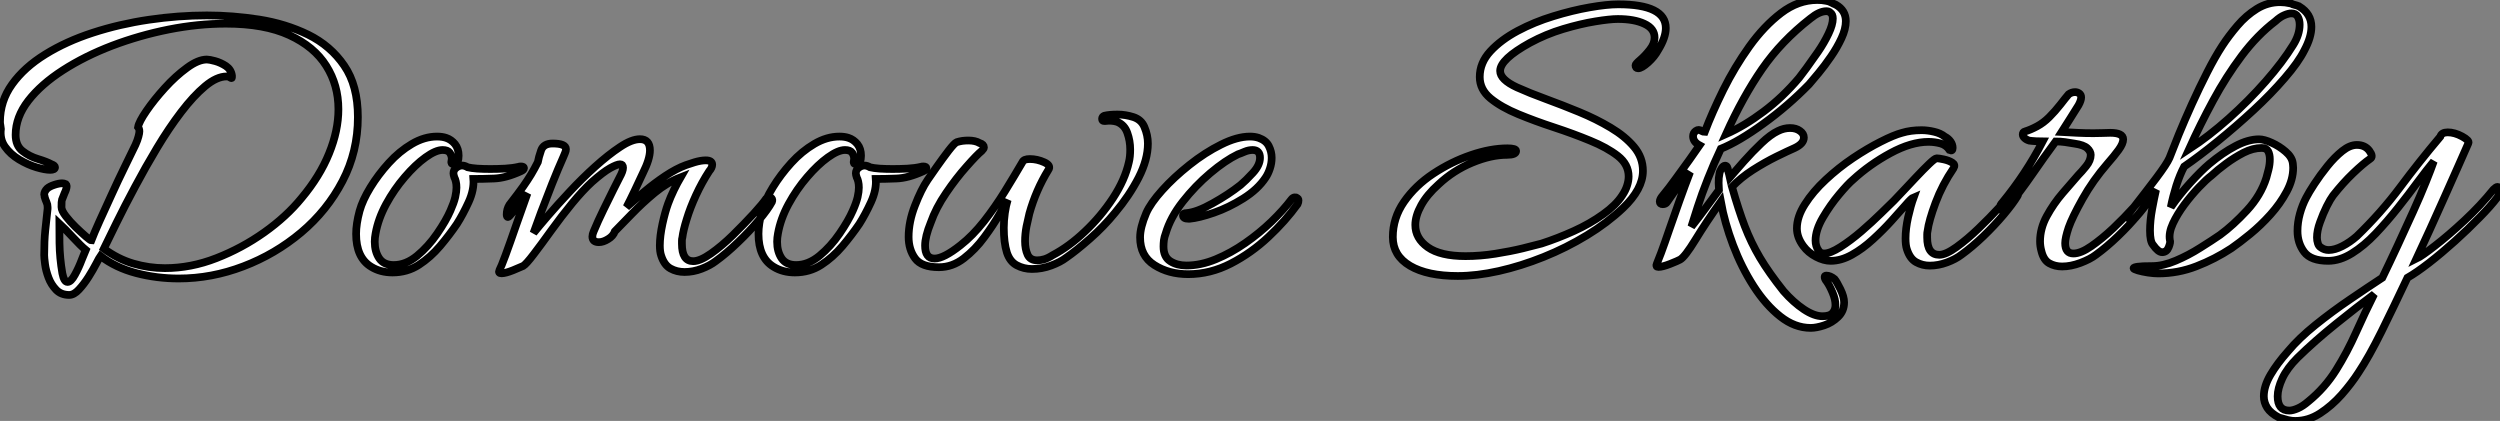 <?xml version="1.0" standalone="no"?>
<svg xmlns="http://www.w3.org/2000/svg" viewBox="3.996 3.004 323.57 54.48"><rect x="3.996" y="3.004" width="323.57" height="54.48" fill="#808080" stroke="none"/><path d="M13.38 3.53L13.38 3.53Q12.32 3.53 11.68 2.86Q11.03 2.18 10.70 1.29Q10.36 0.39 10.25-0.45Q10.14-1.29 10.14-1.62L10.14-1.62Q10.14-3.47 10.28-4.84Q10.42-6.22 10.58-7.62L10.58-7.62L10.58-7.84Q10.58-8.18 10.44-8.48Q10.30-8.79 10.19-9.18L10.19-9.18Q10.19-9.30 10.16-9.35Q10.14-9.41 10.14-9.46L10.14-9.46Q10.14-9.86 10.53-10.25L10.53-10.25Q10.86-10.53 11.45-10.72Q12.04-10.92 12.49-10.92L12.49-10.92Q12.71-10.92 12.94-10.81L12.94-10.81Q13.05-10.70 13.05-10.58L13.05-10.58Q13.05-10.19 12.77-9.63L12.77-9.63Q12.49-8.90 12.43-8.76Q12.38-8.62 12.38-7.84L12.38-7.84Q12.38-7.39 12.94-6.66Q13.50-5.94 14.22-5.24Q14.95-4.54 15.54-4.03Q16.13-3.53 16.24-3.53L16.24-3.53Q16.58-4.42 17.30-6.02Q18.03-7.62 18.87-9.46Q19.71-11.31 20.55-13.02Q21.39-14.73 21.95-15.90L21.95-15.90Q22.23-16.52 22.34-16.97Q22.46-17.42 22.46-17.64L22.46-17.64Q22.46-17.86 22.40-18.00Q22.34-18.14 22.29-18.20L22.29-18.20Q22.40-18.87 23.38-20.30Q24.36-21.73 25.76-23.27Q27.16-24.81 28.62-25.87Q30.07-26.94 31.19-26.94L31.19-26.94Q31.53-26.94 32.26-26.74Q32.98-26.54 33.66-26.10Q34.33-25.65 34.44-24.86L34.44-24.86L34.44-24.64Q34.44-24.53 34.38-24.53L34.38-24.53Q34.33-24.53 34.16-24.64Q33.99-24.75 33.77-24.75L33.77-24.75Q32.48-24.75 30.97-23.49Q29.46-22.23 27.86-20.13Q26.26-18.03 24.75-15.51Q23.24-12.99 21.90-10.47Q20.55-7.95 19.52-5.85Q18.48-3.75 17.86-2.46L17.86-2.46Q19.66-1.12 21.67-0.53Q23.69 0.06 25.76 0.06L25.76 0.06Q29.12 0.06 32.42-1.23Q35.73-2.52 38.61-4.56Q41.50-6.61 43.46-9.02L43.46-9.02Q45.81-11.82 47.01-14.78Q48.22-17.75 48.22-20.50L48.22-20.50Q48.22-23.63 46.65-26.12Q45.08-28.62 41.86-30.10Q38.64-31.58 33.66-31.58L33.66-31.58Q30.07-31.58 26.26-30.83Q22.46-30.07 18.93-28.73Q15.40-27.38 12.57-25.56Q9.74-23.74 8.09-21.62Q6.44-19.49 6.44-17.19L6.44-17.19Q6.44-15.79 7.34-15.09Q8.23-14.39 9.35-14.06Q10.47-13.72 11.09-13.38L11.09-13.38Q11.54-13.22 11.54-12.99L11.54-12.99Q11.54-12.66 10.92-12.66L10.92-12.66Q10.25-12.66 9.13-12.99Q8.01-13.33 6.89-14Q5.77-14.67 5.07-15.65Q4.37-16.63 4.54-17.98L4.54-17.98Q4.54-18.09 4.48-18.37Q4.42-18.65 4.42-18.87L4.42-18.87Q4.42-21.56 5.99-23.74Q7.56-25.93 10.28-27.61Q12.99-29.29 16.44-30.41Q19.88-31.53 23.69-32.09Q27.50-32.65 31.19-32.65L31.19-32.65Q34.50-32.65 37.94-32.12Q41.38-31.58 44.30-30.16Q47.21-28.73 48.97-26.15Q50.74-23.58 50.74-19.49L50.74-19.49Q50.74-15.01 48.75-11.20Q46.76-7.39 43.40-4.56Q40.04-1.74 35.92-0.17Q31.81 1.40 27.55 1.40L27.55 1.40Q24.70 1.40 22.04 0.70Q19.38 0 17.42-1.51L17.42-1.51Q17.30-1.34 16.88-0.53Q16.46 0.28 15.88 1.20Q15.29 2.13 14.64 2.83Q14 3.53 13.38 3.53ZM13.16 1.85L13.16 1.85Q13.61 1.85 14.11 0.92Q14.62 0 15.01-1.04Q15.40-2.07 15.51-2.30L15.51-2.30Q14.90-2.80 13.86-3.92Q12.82-5.04 12.10-5.71L12.10-5.71Q12.10-5.15 12.12-3.19Q12.15-1.23 12.49 0.73L12.49 0.73Q12.71 1.85 13.16 1.85ZM55.22 0.62L55.22 0.62Q53.65 0.62 52.47-0.11L52.47-0.11Q50.51-1.29 50.51-4.37L50.51-4.37Q50.51-5.66 50.96-7.34L50.96-7.34Q51.35-8.74 52.36-10.39Q53.37-12.04 54.74-13.55Q56.11-15.06 57.74-16.02Q59.36-16.97 60.98-16.97L60.98-16.97Q61.66-16.97 62.16-16.80L62.16-16.80Q62.83-16.58 63.31-15.99Q63.78-15.40 63.78-14.50L63.78-14.50Q63.78-13.55 63.31-13.44Q62.83-13.33 62.83-13.66L62.83-13.66Q62.83-13.78 62.86-13.89Q62.89-14 62.89-14.06L62.89-14.06Q62.89-14.50 62.64-14.87Q62.38-15.23 61.71-15.23L61.71-15.23Q60.82-15.23 59.50-14.28Q58.18-13.33 56.81-11.73Q55.44-10.14 54.40-8.23Q53.37-6.33 53.03-4.42L53.03-4.42Q52.98-4.14 52.95-3.89Q52.92-3.64 52.92-3.36L52.92-3.36Q52.92-2.07 53.51-1.20Q54.10-0.34 55.38-0.34L55.38-0.34Q56.95-0.34 58.41-1.54Q59.86-2.74 61.01-4.42Q62.16-6.10 62.72-7.39L62.72-7.39Q63.17-8.40 63.34-9.13Q63.50-9.86 63.50-10.36L63.50-10.36Q63.50-10.81 63.42-11.14Q63.34-11.48 63.22-11.70L63.22-11.70Q63.11-12.04 63.11-12.21L63.11-12.21Q63.11-12.66 63.48-12.94Q63.84-13.22 64.23-13.22L64.23-13.22Q64.57-13.22 64.96-12.99L64.96-12.99Q65.41-12.88 66.19-12.82Q66.98-12.77 67.87-12.77L67.87-12.77Q68.82-12.77 69.80-12.82Q70.78-12.88 71.51-13.05L71.51-13.05Q71.62-13.10 71.85-13.10L71.85-13.10Q72.24-13.10 72.24-12.88L72.24-12.88Q72.24-12.66 71.85-12.49L71.85-12.49Q69.89-11.59 68.35-11.54Q66.81-11.48 65.69-11.48L65.69-11.48Q65.80-10.08 65.07-8.48Q64.34-6.89 63.56-5.66L63.56-5.66Q62.61-4.26 61.38-2.80Q60.14-1.34 58.63-0.36Q57.12 0.62 55.22 0.62ZM69.33 0.73L69.33 0.73Q68.88 0.73 69.05 0.34L69.05 0.34Q69.27-0.06 69.86-1.65Q70.45-3.25 71.20-5.43Q71.96-7.62 72.69-9.63L72.69-9.63Q72.13-8.79 71.48-8.01Q70.84-7.22 70.39-6.72L70.39-6.72Q70.22-6.55 70.17-6.55L70.17-6.55Q70-6.55 70-6.89L70-6.89Q70-7.56 70.34-8.12L70.34-8.12Q71.51-9.63 72.13-10.50Q72.74-11.37 73.16-12.07Q73.58-12.77 74.03-13.66L74.03-13.66Q74.14-14.28 74.45-15.18Q74.76-16.07 75.94-16.07L75.94-16.07Q77.67-16.07 77.67-15.34L77.67-15.34Q77.67-15.12 77.56-14.87Q77.45-14.62 77.34-14.34L77.34-14.34Q76.66-12.82 75.88-10.86Q75.10-8.90 74.45-7.17Q73.81-5.43 73.47-4.48L73.47-4.48Q74.09-5.26 75.32-6.69Q76.55-8.12 78.15-9.83Q79.74-11.54 81.45-13.08Q83.16-14.62 84.67-15.62Q86.18-16.63 87.25-16.63L87.25-16.63Q88.54-16.63 88.54-15.18L88.54-15.18Q88.54-14.06 87.64-12.26L87.64-12.26Q87.25-11.42 86.58-10.00Q85.90-8.57 85.51-7.84L85.51-7.84Q86.52-8.74 87.81-9.83Q89.10-10.92 90.52-11.87Q91.95-12.82 93.18-13.27L93.18-13.27Q93.46-13.38 94.30-13.64Q95.14-13.89 95.76-13.89L95.76-13.89Q96.60-13.89 96.60-13.33L96.60-13.33Q96.60-12.94 96.21-12.49L96.21-12.49Q95.26-11.03 94.50-9.38Q93.74-7.73 93.30-6.27Q92.85-4.82 92.74-3.92L92.74-3.92Q92.68-3.70 92.68-3.50Q92.68-3.30 92.68-3.08L92.68-3.08Q92.68-0.84 94.14-0.84L94.14-0.84Q95.03-0.84 96.43-1.82Q97.83-2.80 99.29-4.23Q100.74-5.66 101.95-6.97Q103.15-8.29 103.60-8.96L103.60-8.96Q103.77-9.13 103.94-9.13L103.94-9.13Q104.16-9.13 104.30-8.96Q104.44-8.79 104.33-8.51L104.33-8.51Q103.82-7.56 102.62-6.13Q101.42-4.70 99.93-3.28Q98.45-1.85 97.05-0.84L97.05-0.84Q96.32-0.28 95.23 0.14Q94.14 0.56 93.02 0.56L93.02 0.56Q92.01 0.56 91.20 0.11Q90.38-0.34 89.99-1.57L89.99-1.57Q89.82-2.07 89.82-2.86L89.82-2.86Q89.82-4.09 90.16-5.66Q90.50-7.22 90.89-8.29L90.89-8.29Q91.17-9.07 91.64-10.05Q92.12-11.03 92.51-11.70L92.51-11.70Q90.78-11.03 89.15-9.69Q87.53-8.34 86.21-6.97Q84.90-5.60 84-4.70L84-4.70Q83.78-4.09 83.13-3.70Q82.49-3.30 81.93-3.30L81.93-3.30Q81.09-3.30 81.09-4.03L81.09-4.03Q81.09-4.31 81.26-4.70L81.26-4.70Q81.82-6.05 82.52-7.48Q83.22-8.90 83.80-10.08Q84.39-11.26 84.62-11.70L84.62-11.70Q85.06-12.49 85.06-12.94L85.06-12.94Q85.06-13.38 84.67-13.38L84.67-13.38Q84.28-13.38 83.38-12.88Q82.49-12.38 81.03-11.09L81.03-11.09Q79.86-10.02 78.46-8.32Q77.06-6.61 75.77-4.82Q74.48-3.02 73.50-1.74Q72.52-0.45 72.13-0.22L72.13-0.22Q71.79-0.06 70.81 0.34Q69.83 0.73 69.33 0.73ZM107.30 0.62L107.30 0.62Q105.73 0.62 104.55-0.11L104.55-0.11Q102.59-1.29 102.59-4.37L102.59-4.37Q102.59-5.66 103.04-7.34L103.04-7.34Q103.43-8.74 104.44-10.39Q105.45-12.04 106.82-13.55Q108.19-15.06 109.82-16.02Q111.44-16.97 113.06-16.97L113.06-16.97Q113.74-16.97 114.24-16.80L114.24-16.80Q114.91-16.58 115.39-15.99Q115.86-15.40 115.86-14.50L115.86-14.50Q115.86-13.55 115.39-13.44Q114.91-13.33 114.91-13.66L114.91-13.66Q114.91-13.78 114.94-13.89Q114.97-14 114.97-14.06L114.97-14.06Q114.97-14.50 114.72-14.87Q114.46-15.23 113.79-15.23L113.79-15.23Q112.90-15.23 111.58-14.28Q110.26-13.33 108.89-11.73Q107.52-10.14 106.48-8.23Q105.45-6.33 105.11-4.42L105.11-4.42Q105.06-4.14 105.03-3.89Q105.00-3.64 105.00-3.36L105.00-3.36Q105.00-2.07 105.59-1.20Q106.18-0.34 107.46-0.34L107.46-0.34Q109.03-0.34 110.49-1.54Q111.94-2.74 113.09-4.42Q114.24-6.10 114.80-7.39L114.80-7.39Q115.25-8.40 115.42-9.13Q115.58-9.86 115.58-10.36L115.58-10.36Q115.58-10.81 115.50-11.14Q115.42-11.48 115.30-11.70L115.30-11.70Q115.19-12.04 115.19-12.21L115.19-12.21Q115.19-12.66 115.56-12.94Q115.92-13.22 116.31-13.22L116.31-13.22Q116.65-13.22 117.04-12.99L117.04-12.99Q117.49-12.88 118.27-12.82Q119.06-12.77 119.95-12.77L119.95-12.77Q120.90-12.77 121.88-12.82Q122.86-12.88 123.59-13.05L123.59-13.05Q123.70-13.10 123.93-13.10L123.93-13.10Q124.32-13.10 124.32-12.88L124.32-12.88Q124.32-12.66 123.93-12.49L123.93-12.49Q121.97-11.59 120.43-11.54Q118.89-11.48 117.77-11.48L117.77-11.48Q117.88-10.08 117.15-8.48Q116.42-6.89 115.64-5.66L115.64-5.66Q114.69-4.26 113.46-2.80Q112.22-1.34 110.71-0.36Q109.20 0.62 107.30 0.62ZM137.98 0.17L137.98 0.17Q136.92 0.17 136.02-0.31Q135.13-0.78 134.74-1.96L134.74-1.96Q134.34-3.25 134.34-5.15L134.34-5.15Q134.34-6.10 134.48-7.08Q134.62-8.06 134.85-8.79L134.85-8.79Q134.57-8.29 133.78-6.92Q133.00-5.54 131.82-3.95Q130.65-2.35 129.16-1.20Q127.68-0.06 125.94-0.06L125.94-0.06Q123.70-0.06 122.86-1.20Q122.02-2.35 122.02-3.98L122.02-3.98Q122.02-5.94 122.84-8.04Q123.65-10.14 124.49-11.37L124.49-11.37Q124.88-11.93 125.66-13.05Q126.45-14.17 127.20-15.15Q127.96-16.13 128.24-16.24L128.24-16.24Q128.58-16.35 128.97-16.41Q129.36-16.46 129.75-16.46L129.75-16.46Q130.65-16.46 131.21-16.13L131.21-16.13Q131.77-15.96 131.77-15.57L131.77-15.57Q131.77-15.40 131.49-15.12L131.49-15.12Q130.87-14.62 129.53-13.10Q128.18-11.59 126.87-9.66Q125.55-7.73 124.88-5.82L124.88-5.82Q124.15-4.03 124.15-2.86L124.15-2.86Q124.15-1.18 125.38-1.18L125.38-1.18Q126.56-1.18 128.74-2.91L128.74-2.91Q130.31-4.14 131.77-5.99Q133.22-7.84 134.48-9.88Q135.74-11.93 136.75-13.66L136.75-13.66Q136.92-14.06 137.70-14.06L137.70-14.06Q138.66-14.06 139.58-13.64Q140.50-13.22 140.11-12.66L140.11-12.66Q138.49-10.02 137.65-7L137.65-7Q137.48-6.33 137.28-5.35Q137.09-4.37 137.09-3.42L137.09-3.42Q137.09-2.41 137.42-1.68Q137.76-0.95 138.66-0.95L138.66-0.95Q139.10-0.95 139.58-1.09Q140.06-1.23 140.67-1.62L140.67-1.62Q142.80-2.74 144.84-4.68Q146.89-6.61 148.46-8.99Q150.02-11.37 150.53-13.66L150.53-13.66Q150.70-14.34 150.70-15.29L150.70-15.29Q150.70-16.41 150.33-17.44Q149.97-18.48 149.02-18.87L149.02-18.87Q148.68-18.98 148.29-19.01Q147.90-19.04 147.45-18.98L147.45-18.98L147.34-18.98Q147.06-18.98 147.06-19.26L147.06-19.26Q147.06-19.54 147.34-19.66L147.34-19.66Q148.01-19.82 149.07-19.82L149.07-19.82Q150.08-19.82 151.12-19.49Q152.15-19.15 152.54-18.20L152.54-18.20Q152.99-17.14 152.99-16.07L152.99-16.07Q152.99-14 151.79-11.65Q150.58-9.30 148.74-7.11L148.74-7.11Q147.28-5.32 145.49-3.75Q143.70-2.18 142.41-1.29L142.41-1.29Q141.68-0.73 140.48-0.28Q139.27 0.17 137.98 0.17ZM158.20 0.84L158.20 0.84Q155.68 0.84 153.83-0.34Q151.98-1.51 151.98-3.92L151.98-3.92Q151.98-5.21 152.77-7.06L152.77-7.06Q153.33-8.34 154.84-10.02Q156.35-11.70 158.37-13.30Q160.38-14.90 162.46-15.93Q164.53-16.97 166.21-16.97L166.21-16.97Q166.82-16.97 167.33-16.80L167.33-16.80Q168.28-16.46 168.64-15.74Q169.01-15.01 169.01-14.22L169.01-14.22Q169.01-13.50 168.78-12.82Q168.56-12.15 168.22-11.65L168.22-11.65Q167.22-10.14 165.34-8.96Q163.46-7.78 161.53-7.11Q159.60-6.44 158.37-6.33L158.37-6.33L158.26-6.33Q157.53-6.33 157.53-6.78L157.53-6.78Q157.53-7.06 157.98-7.06L157.98-7.06Q159.32-7.17 161.36-8.32Q163.41-9.46 164.98-10.70L164.98-10.70Q165.65-11.26 166.57-12.26Q167.50-13.27 167.50-14.22L167.50-14.22Q167.50-15.23 166.54-15.23L166.54-15.23Q166.04-15.23 165.51-15.01Q164.98-14.78 164.64-14.67L164.64-14.67Q163.02-13.89 161.06-12.24Q159.10-10.58 157.50-8.54Q155.90-6.50 155.29-4.42L155.29-4.42Q155.12-3.98 155.06-3.56Q155.01-3.14 155.01-2.74L155.01-2.74Q155.01-1.40 155.88-0.84Q156.74-0.28 157.98-0.28L157.98-0.28Q159.82-0.28 161.78-1.09Q163.74-1.90 165.59-3.19Q167.44-4.48 168.98-5.96Q170.52-7.45 171.58-8.85L171.58-8.85Q171.75-9.07 171.98-9.10Q172.20-9.13 172.26-9.02L172.26-9.02Q172.48-8.96 172.48-8.71Q172.48-8.46 172.37-8.23L172.37-8.23Q170.80-6.05 168.59-3.98Q166.38-1.90 163.72-0.53Q161.06 0.84 158.20 0.84Z" fill="white" stroke="black" transform="translate(0 0) scale(1 1) translate(-0.424 37.648)"/><path d="M9.13 1.90L9.13 1.90Q5.21 1.90 2.97 0.59Q0.73-0.73 0.73-3.14L0.73-3.14Q0.73-5.60 2.18-7.70Q3.64-9.80 5.96-11.34Q8.29-12.88 10.84-13.75Q13.38-14.62 15.57-14.62L15.57-14.62Q16.69-14.62 16.69-14.28L16.69-14.28Q16.69-13.78 15.51-13.78L15.51-13.78Q13.44-13.78 11.00-12.77Q8.57-11.76 6.66-9.97L6.66-9.97Q5.15-8.62 4.40-7.25Q3.64-5.88 3.64-4.70L3.64-4.70Q3.64-2.97 5.26-1.82Q6.89-0.67 10.14-0.67L10.14-0.67Q12.04-0.67 14-0.98Q15.96-1.29 17.56-1.68Q19.15-2.07 19.99-2.30L19.99-2.30Q22.06-2.97 24.16-3.92Q26.26-4.87 27.94-6.08Q29.62-7.28 30.41-8.51L30.41-8.51Q30.86-9.18 31.05-9.80Q31.25-10.42 31.25-10.98L31.25-10.98Q31.25-12.54 29.85-13.64Q28.45-14.73 26.26-15.62Q24.08-16.52 21.62-17.33Q19.15-18.14 16.97-19.04Q14.78-19.94 13.38-21.08Q11.98-22.23 11.98-23.86L11.98-23.86Q11.98-25.70 13.36-27.19Q14.73-28.67 16.88-29.82Q19.04-30.97 21.50-31.72Q23.97-32.48 26.21-32.87Q28.45-33.26 29.90-33.26L29.90-33.26Q36.06-33.26 36.06-30.18L36.06-30.18Q36.06-28.95 35.06-27.33L35.06-27.33Q34.61-26.49 33.77-25.73Q32.93-24.98 32.48-24.98L32.48-24.98Q32.14-24.98 32.14-25.37L32.14-25.37Q32.14-25.54 32.76-26.07Q33.38-26.60 33.99-27.38Q34.61-28.17 34.61-28.95L34.61-28.95Q34.61-30.13 33.29-30.74Q31.98-31.36 29.85-31.36L29.85-31.36Q28.84-31.36 26.94-31.05Q25.03-30.74 22.79-30.07Q20.55-29.40 18.48-28.28L18.48-28.28Q14.62-26.15 14.62-24.64L14.62-24.64Q14.62-23.52 16.80-22.51L16.80-22.51Q18.42-21.78 20.55-21Q22.68-20.22 24.86-19.32Q27.05-18.42 28.92-17.30Q30.80-16.18 31.95-14.81Q33.10-13.44 33.10-11.70L33.10-11.70Q33.10-9.35 30.52-6.89L30.52-6.89Q28.50-4.98 25.84-3.36Q23.18-1.74 20.24-0.56Q17.30 0.62 14.45 1.26Q11.59 1.90 9.13 1.90ZM54.82 8.62L54.82 8.62Q52.75 8.62 50.88 7.14Q49 5.66 47.43 3.22Q45.86 0.78 44.77-2.10Q43.68-4.98 43.18-7.73L43.18-7.73Q41.27-5.04 39.90-2.80Q38.53-0.56 37.91-0.22L37.91-0.22Q37.63-0.06 36.62 0.34Q35.62 0.73 35.11 0.73L35.11 0.73Q34.72 0.73 34.89 0.34L34.89 0.34Q35.00 0.11 35.45-1.09Q35.90-2.30 36.51-4.09Q37.13-5.88 37.83-7.84Q38.53-9.80 39.20-11.54L39.20-11.54Q38.64-10.92 37.91-10.00Q37.18-9.07 36.23-7.67L36.23-7.67Q36.06-7.39 35.67-7.39L35.67-7.39Q35.28-7.39 35.28-7.73L35.28-7.73Q35.28-8.06 35.67-8.51L35.67-8.51Q36.46-9.46 37.35-10.70Q38.25-11.93 39.09-13.10Q39.93-14.28 40.43-15.01L40.43-15.01Q39.59-15.46 39.59-16.18L39.59-16.18Q39.59-16.63 39.96-16.88Q40.32-17.14 40.71-16.86L40.71-16.86Q40.94-16.74 41.10-16.74L41.10-16.74Q42.06-19.26 43.51-22.20Q44.97-25.14 46.87-27.80Q48.78-30.46 50.99-32.14Q53.20-33.82 55.66-33.82L55.66-33.82Q55.94-33.82 56.25-33.80Q56.56-33.77 56.84-33.71L56.84-33.71Q57.18-33.66 57.48-33.49Q57.79-33.32 58.07-33.21L58.07-33.21Q59.36-32.48 59.36-31.08L59.36-31.08Q59.36-30.07 58.80-28.87Q58.24-27.66 57.43-26.49Q56.62-25.31 55.83-24.36Q55.05-23.41 54.60-22.90L54.60-22.90Q51.86-20.10 48.69-17.81Q45.53-15.51 43.18-14.56L43.18-14.56Q42.28-12.66 41.50-10.67Q40.71-8.68 40.18-7.03Q39.65-5.38 39.37-4.48L39.37-4.48Q40.32-5.66 41.19-6.86Q42.06-8.06 42.95-9.24L42.95-9.24Q42.95-9.46 42.92-9.69Q42.90-9.91 42.90-10.14L42.90-10.14Q42.90-10.47 42.92-10.78Q42.95-11.09 43.01-11.37L43.01-11.37Q43.06-11.70 43.29-12.04Q43.51-12.38 43.74-12.38L43.74-12.38Q44.07-12.38 44.13-11.70L44.13-11.70Q44.18-11.54 44.24-11.31Q44.30-11.09 44.35-10.86L44.35-10.86Q45.08-11.70 46.17-12.94Q47.26-14.17 48.44-15.29Q49.62-16.41 50.57-16.86L50.57-16.86Q51.35-17.25 52.14-17.25L52.14-17.25Q52.92-17.25 53.42-16.88Q53.93-16.52 53.93-16.02L53.93-16.02Q53.93-15.23 52.75-14.67L52.75-14.67Q51.86-14.28 50.37-13.55Q48.89-12.82 47.32-11.82Q45.75-10.81 44.63-9.63L44.63-9.63Q45.47-6.66 46.28-4.54Q47.10-2.41 48.24-0.48Q49.39 1.46 51.30 3.86L51.30 3.86Q52.58 5.32 53.93 6.22Q55.27 7.11 56.34 7.11L56.34 7.11Q57.29 7.11 57.65 6.69Q58.02 6.27 58.02 5.66L58.02 5.66Q58.02 4.93 57.65 4.06Q57.29 3.19 56.90 2.63L56.90 2.63Q56.62 2.30 56.62 2.02L56.62 2.02Q56.62 1.85 56.84 1.85L56.84 1.85Q57.34 1.85 57.90 2.30L57.90 2.30Q58.18 2.63 58.66 3.61Q59.14 4.59 59.14 5.32L59.14 5.32Q59.14 6.44 58.35 7.20Q57.57 7.95 56.56 8.29Q55.55 8.62 54.82 8.62ZM43.85-16.46L43.85-16.46Q46.26-17.53 48.72-19.38Q51.18-21.22 53.31-23.74L53.31-23.74Q53.59-24.08 54.26-25.00Q54.94-25.93 55.75-27.10Q56.56-28.28 57.12-29.46Q57.68-30.63 57.68-31.42L57.68-31.42Q57.68-31.98 57.34-32.20L57.34-32.20Q57.18-32.37 56.84-32.37L56.84-32.37Q55.94-32.37 54.77-31.42L54.77-31.42Q51.02-28.50 48.52-24.89Q46.03-21.28 43.85-16.46ZM70.22 0.56L70.22 0.56Q69.27 0.56 68.46 0.11Q67.65-0.34 67.26-1.57L67.26-1.57Q67.09-2.07 67.09-2.97L67.09-2.97Q67.09-4.20 67.42-5.71Q67.76-7.22 68.15-8.29L68.15-8.29Q67.87-8.18 67.12-7.31Q66.36-6.44 65.27-5.24Q64.18-4.03 62.86-2.83Q61.54-1.62 60.14-0.84Q58.74-0.06 57.40-0.06L57.40-0.06Q56.50-0.06 55.50-0.59Q54.49-1.12 53.87-1.96L53.87-1.96Q53.03-3.08 53.03-4.26L53.03-4.26Q53.03-5.77 54.07-7.39Q55.10-9.02 56.76-10.56Q58.41-12.10 60.28-13.36Q62.16-14.62 63.87-15.48Q65.58-16.35 66.64-16.63L66.64-16.63Q67.76-16.97 69.16-16.97L69.16-16.97Q69.94-16.97 70.78-16.77Q71.62-16.58 72.18-16.13L72.18-16.13Q72.63-15.90 72.91-15.51Q73.19-15.12 73.19-14.67L73.19-14.67Q73.19-14.22 72.80-14.39L72.80-14.39Q72.35-15.06 71.60-15.26Q70.84-15.46 70.06-15.46L70.06-15.46Q67.82-15.46 65.13-14Q62.44-12.54 60.31-10.58L60.31-10.58Q59.64-10.02 58.49-8.65Q57.34-7.28 56.39-5.66Q55.44-4.03 55.44-2.69L55.44-2.69Q55.44-1.96 55.83-1.40L55.83-1.40Q56.06-1.01 56.56-1.01L56.56-1.01Q57.34-1.01 58.66-1.85Q59.98-2.69 61.38-3.89Q62.78-5.10 63.92-6.22Q65.07-7.34 65.58-7.84L65.58-7.84Q65.86-8.12 66.67-8.99Q67.48-9.86 68.43-10.86Q69.38-11.87 70.14-12.60Q70.90-13.33 71.12-13.33L71.12-13.33Q71.40-13.33 72.04-13.19Q72.69-13.05 73.14-12.77Q73.58-12.49 73.30-12.04L73.30-12.04Q71.85-9.91 70.98-7.59Q70.11-5.26 69.94-3.92L69.94-3.92Q69.89-3.70 69.89-3.50Q69.89-3.30 69.89-3.08L69.89-3.08Q69.89-0.84 71.46-0.84L71.46-0.84Q72.30-0.84 73.70-1.85Q75.10-2.86 76.55-4.26Q78.01-5.66 79.21-6.97Q80.42-8.29 80.86-8.96L80.86-8.96Q81.03-9.13 81.20-9.13L81.20-9.13Q81.42-9.13 81.59-8.93Q81.76-8.74 81.59-8.46L81.59-8.46Q80.98-7.45 79.80-6.05Q78.62-4.65 77.17-3.25Q75.71-1.85 74.31-0.84L74.31-0.84Q73.58-0.28 72.46 0.14Q71.34 0.56 70.22 0.56ZM87.36 0.67L87.36 0.67Q86.41 0.67 85.68 0.25Q84.95-0.17 84.67-1.34L84.67-1.34Q84.50-1.96 84.50-2.58L84.50-2.58Q84.50-4.26 85.37-5.85Q86.24-7.45 87.42-8.82Q88.59-10.19 89.43-11.14L89.43-11.14Q89.88-11.59 90.47-12.32Q91.06-13.05 91.06-13.78L91.06-13.78Q91.06-14.22 90.61-14.64Q90.16-15.06 88.98-15.23L88.98-15.23Q88.31-15.34 87.72-15.43Q87.14-15.51 86.52-15.51L86.52-15.51Q84.95-13.38 83.47-11.23Q81.98-9.07 80.30-7L80.30-7Q79.91-6.61 79.63-6.61L79.63-6.61Q79.30-6.61 79.30-6.94L79.30-6.94Q79.30-7.28 79.63-7.62L79.63-7.62Q82.66-11.31 84.84-15.51L84.84-15.51Q84.56-15.51 84.00-15.54Q83.44-15.57 83.10-15.62L83.10-15.62Q82.71-15.74 82.49-15.96Q82.26-16.18 82.26-16.41L82.26-16.41Q82.26-16.74 82.54-16.80L82.54-16.80Q83.27-17.02 84.11-17.47Q84.95-17.92 85.68-18.65L85.68-18.65Q86.46-19.43 87.14-20.30Q87.81-21.17 88.20-21.62L88.20-21.62Q88.59-21.90 89.04-21.90L89.04-21.90Q89.32-21.90 89.57-21.73Q89.82-21.56 89.82-21.22L89.82-21.22Q89.82-20.83 89.49-20.22L89.49-20.22Q88.98-19.43 88.40-18.48Q87.81-17.53 87.30-16.74L87.30-16.74Q88.31-16.69 89.32-16.63Q90.33-16.58 91.39-16.58L91.39-16.58Q91.95-16.58 92.48-16.60Q93.02-16.63 93.58-16.63L93.58-16.63Q95.26-16.63 95.26-15.79L95.26-15.79Q95.26-15.23 94.67-14.42Q94.08-13.61 93.24-12.66L93.24-12.66Q91.34-10.47 89.99-8.06Q88.65-5.66 88.20-4.37L88.20-4.37Q87.75-3.02 87.75-2.35L87.75-2.35Q87.75-1.01 88.82-1.01L88.82-1.01Q89.77-1.01 91.14-1.96Q92.51-2.91 93.97-4.28Q95.42-5.66 96.60-6.97Q97.78-8.29 98.28-8.96L98.28-8.96Q98.39-9.13 98.62-9.13L98.62-9.13Q98.84-9.13 99.01-8.93Q99.18-8.74 99.01-8.46L99.01-8.46Q98.39-7.50 97.22-6.08Q96.04-4.65 94.58-3.25Q93.13-1.85 91.73-0.84L91.73-0.84Q91.00-0.28 89.74 0.20Q88.48 0.67 87.36 0.67ZM99.79 1.57L99.79 1.57Q99.23 1.57 98.48 1.46Q97.72 1.34 97.16 1.18Q96.60 1.01 96.60 0.90L96.60 0.90Q96.60 0.78 97.13 0.70Q97.66 0.62 99.01 0.62L99.01 0.62Q100.41 0.62 102.06-0.08Q103.71-0.78 105.22-1.74Q106.74-2.69 107.80-3.42L107.80-3.42Q109.48-4.65 111.27-6.58Q113.06-8.51 113.79-10.81L113.79-10.81Q113.90-11.20 114.07-11.87Q114.24-12.54 114.24-13.22L114.24-13.22Q114.24-13.83 114.02-14.25Q113.79-14.67 113.18-14.67L113.18-14.67Q112.06-14.67 110.85-14.06Q109.65-13.44 108.56-12.63Q107.46-11.82 106.68-11.09L106.68-11.09Q106.01-10.58 105.06-9.58Q104.10-8.57 103.18-7.34Q102.26-6.10 101.70-4.90Q101.14-3.70 101.30-2.74L101.30-2.74Q101.42-2.52 101.16-1.85Q100.91-1.18 100.30-1.18L100.30-1.18Q99.79-1.18 99.12-2.13L99.12-2.13Q98.73-2.58 98.73-3.98L98.73-3.98Q98.73-5.26 99.01-6.78Q99.29-8.29 99.51-9.24L99.51-9.24Q98.95-8.57 98.53-7.81Q98.11-7.06 96.82-5.60L96.82-5.60Q96.60-5.38 96.32-5.38L96.32-5.38Q95.93-5.38 95.93-5.82L95.93-5.82Q95.93-6.16 96.15-6.38L96.15-6.38Q98.17-8.96 99.54-10.78Q100.91-12.60 101.25-13.38L101.25-13.38Q101.70-14.56 102.45-16.41Q103.21-18.26 104.16-20.36Q105.11-22.46 106.12-24.44Q107.13-26.43 108.08-27.89L108.08-27.89Q108.92-29.18 110.04-30.49Q111.16-31.81 112.56-32.68Q113.96-33.54 115.58-33.54L115.58-33.54Q116.20-33.54 116.93-33.38L116.93-33.38Q116.98-33.38 117.21-33.26L117.21-33.26L117.77-33.10Q117.88-33.04 117.94-33.04Q117.99-33.04 118.05-32.98L118.05-32.98Q119.62-32.03 119.62-30.35L119.62-30.35Q119.62-29.01 118.72-27.33L118.72-27.33Q117.94-25.76 116.17-23.72Q114.41-21.67 112.14-19.57Q109.87-17.47 107.49-15.54Q105.11-13.61 103.15-12.26L103.15-12.26Q102.59-11.20 102.14-9.80Q101.70-8.40 101.42-7L101.42-7Q102.54-8.62 103.94-10.16Q105.34-11.70 106.40-12.60L106.40-12.60Q108.14-14.06 109.79-14.92Q111.44-15.79 112.84-15.79L112.84-15.79Q113.51-15.79 114.49-15.34Q115.47-14.90 116.28-14.20Q117.10-13.50 117.21-12.71L117.21-12.71Q117.21-12.54 117.24-12.40Q117.26-12.26 117.26-12.10L117.26-12.10Q117.26-10.58 116.42-9.02Q115.58-7.45 114.32-6.05Q113.06-4.65 111.69-3.53Q110.32-2.41 109.26-1.68L109.26-1.68Q107.13-0.28 104.75 0.64Q102.37 1.57 99.79 1.57ZM103.77-14.50L103.77-14.50Q106.34-16.18 108.92-18.48Q111.50-20.78 113.71-23.30Q115.92-25.82 117.26-28L117.26-28Q118.10-29.34 118.10-30.63L118.10-30.63Q118.10-31.25 117.85-31.67Q117.60-32.09 117.04-32.09L117.04-32.09Q116.65-32.09 116.12-31.86Q115.58-31.64 114.97-31.08L114.97-31.08Q112.62-29.29 110.60-26.60Q108.58-23.91 106.90-20.80Q105.22-17.70 103.77-14.50ZM116.59 20.55L116.59 20.55Q115.92 20.38 115.42 20.22L115.42 20.22Q114.35 19.66 113.90 18.96Q113.46 18.26 113.46 17.47L113.46 17.47Q113.46 16.18 114.32 14.70Q115.19 13.22 116.59 11.65L116.59 11.65Q117.99 9.97 120.15 8.23Q122.30 6.50 124.66 4.90Q127.01 3.30 128.80 2.13L128.80 2.13Q129.75 0.17 130.79-2.07Q131.82-4.31 132.78-6.41Q133.73-8.51 134.43-10.25Q135.13-11.98 135.46-12.94L135.46-12.94Q134.57-11.87 133.39-10.28Q132.22-8.68 130.82-6.92Q129.42-5.15 127.93-3.58Q126.45-2.02 124.88-1.04Q123.31-0.06 121.80-0.06L121.80-0.06Q119.56-0.06 118.69-1.20Q117.82-2.35 117.82-3.92L117.82-3.92Q117.82-5.04 118.13-6.16Q118.44-7.28 118.94-8.23L118.94-8.23Q119.28-8.90 120.01-10.02Q120.74-11.14 121.69-12.32Q122.64-13.50 123.62-14.28Q124.60-15.06 125.50-15.06L125.50-15.06Q126.56-15.06 127.12-14.31Q127.68-13.55 127.23-13.27L127.23-13.27Q126.34-12.66 125.02-11.40Q123.70-10.14 122.42-8.51L122.42-8.51Q122.08-8.06 121.60-7.11Q121.13-6.16 120.74-5.07Q120.34-3.98 120.34-3.08L120.34-3.08Q120.34-2.69 120.46-2.32Q120.57-1.96 120.85-1.79L120.85-1.79Q121.30-1.46 121.86-1.46L121.86-1.46Q122.64-1.46 123.62-1.96Q124.60-2.46 125.50-3.25L125.50-3.25Q128.63-6.27 131.10-9.58Q133.56-12.88 136.30-16.13L136.30-16.13Q136.47-16.69 137.26-16.69L137.26-16.69Q138.15-16.69 139.13-16.16Q140.11-15.62 139.94-15.29L139.94-15.29Q139.44-14.17 138.63-12.32Q137.82-10.47 136.86-8.34Q135.91-6.22 134.96-4.12Q134.01-2.02 133.22-0.34L133.22-0.34Q133.90-0.67 135.63-2.02Q137.37-3.36 139.44-5.29Q141.51-7.22 143.19-9.30L143.19-9.30Q143.53-9.63 143.70-9.63L143.70-9.63Q144.03-9.63 144.03-9.18L144.03-9.18Q144.03-8.79 143.70-8.29L143.70-8.29Q142.86-7.17 141.37-5.66Q139.89-4.14 138.18-2.60Q136.47-1.06 134.85 0.20Q133.22 1.46 132.05 2.13L132.05 2.13Q130.31 5.82 128.69 9.10Q127.06 12.38 125.72 14.39L125.72 14.39Q124.82 15.79 123.54 17.25Q122.25 18.70 120.74 19.68Q119.22 20.66 117.54 20.66L117.54 20.66Q117.32 20.66 117.10 20.64Q116.87 20.61 116.59 20.55ZM116.76 19.32L116.76 19.32Q117.21 19.32 117.85 19.04Q118.50 18.76 119.22 18.14L119.22 18.14Q121.35 16.41 122.81 14.08Q124.26 11.76 125.41 9.18Q126.56 6.61 127.74 4.26L127.74 4.26Q125.55 5.88 122.81 8.09Q120.06 10.30 117.82 12.49L117.82 12.49Q116.48 13.83 115.86 15.15Q115.25 16.46 115.25 17.47L115.25 17.47Q115.25 19.32 116.76 19.32Z" fill="white" stroke="black" transform="translate(184.264 0) scale(1 1) translate(-0.728 36.824)"/></svg>